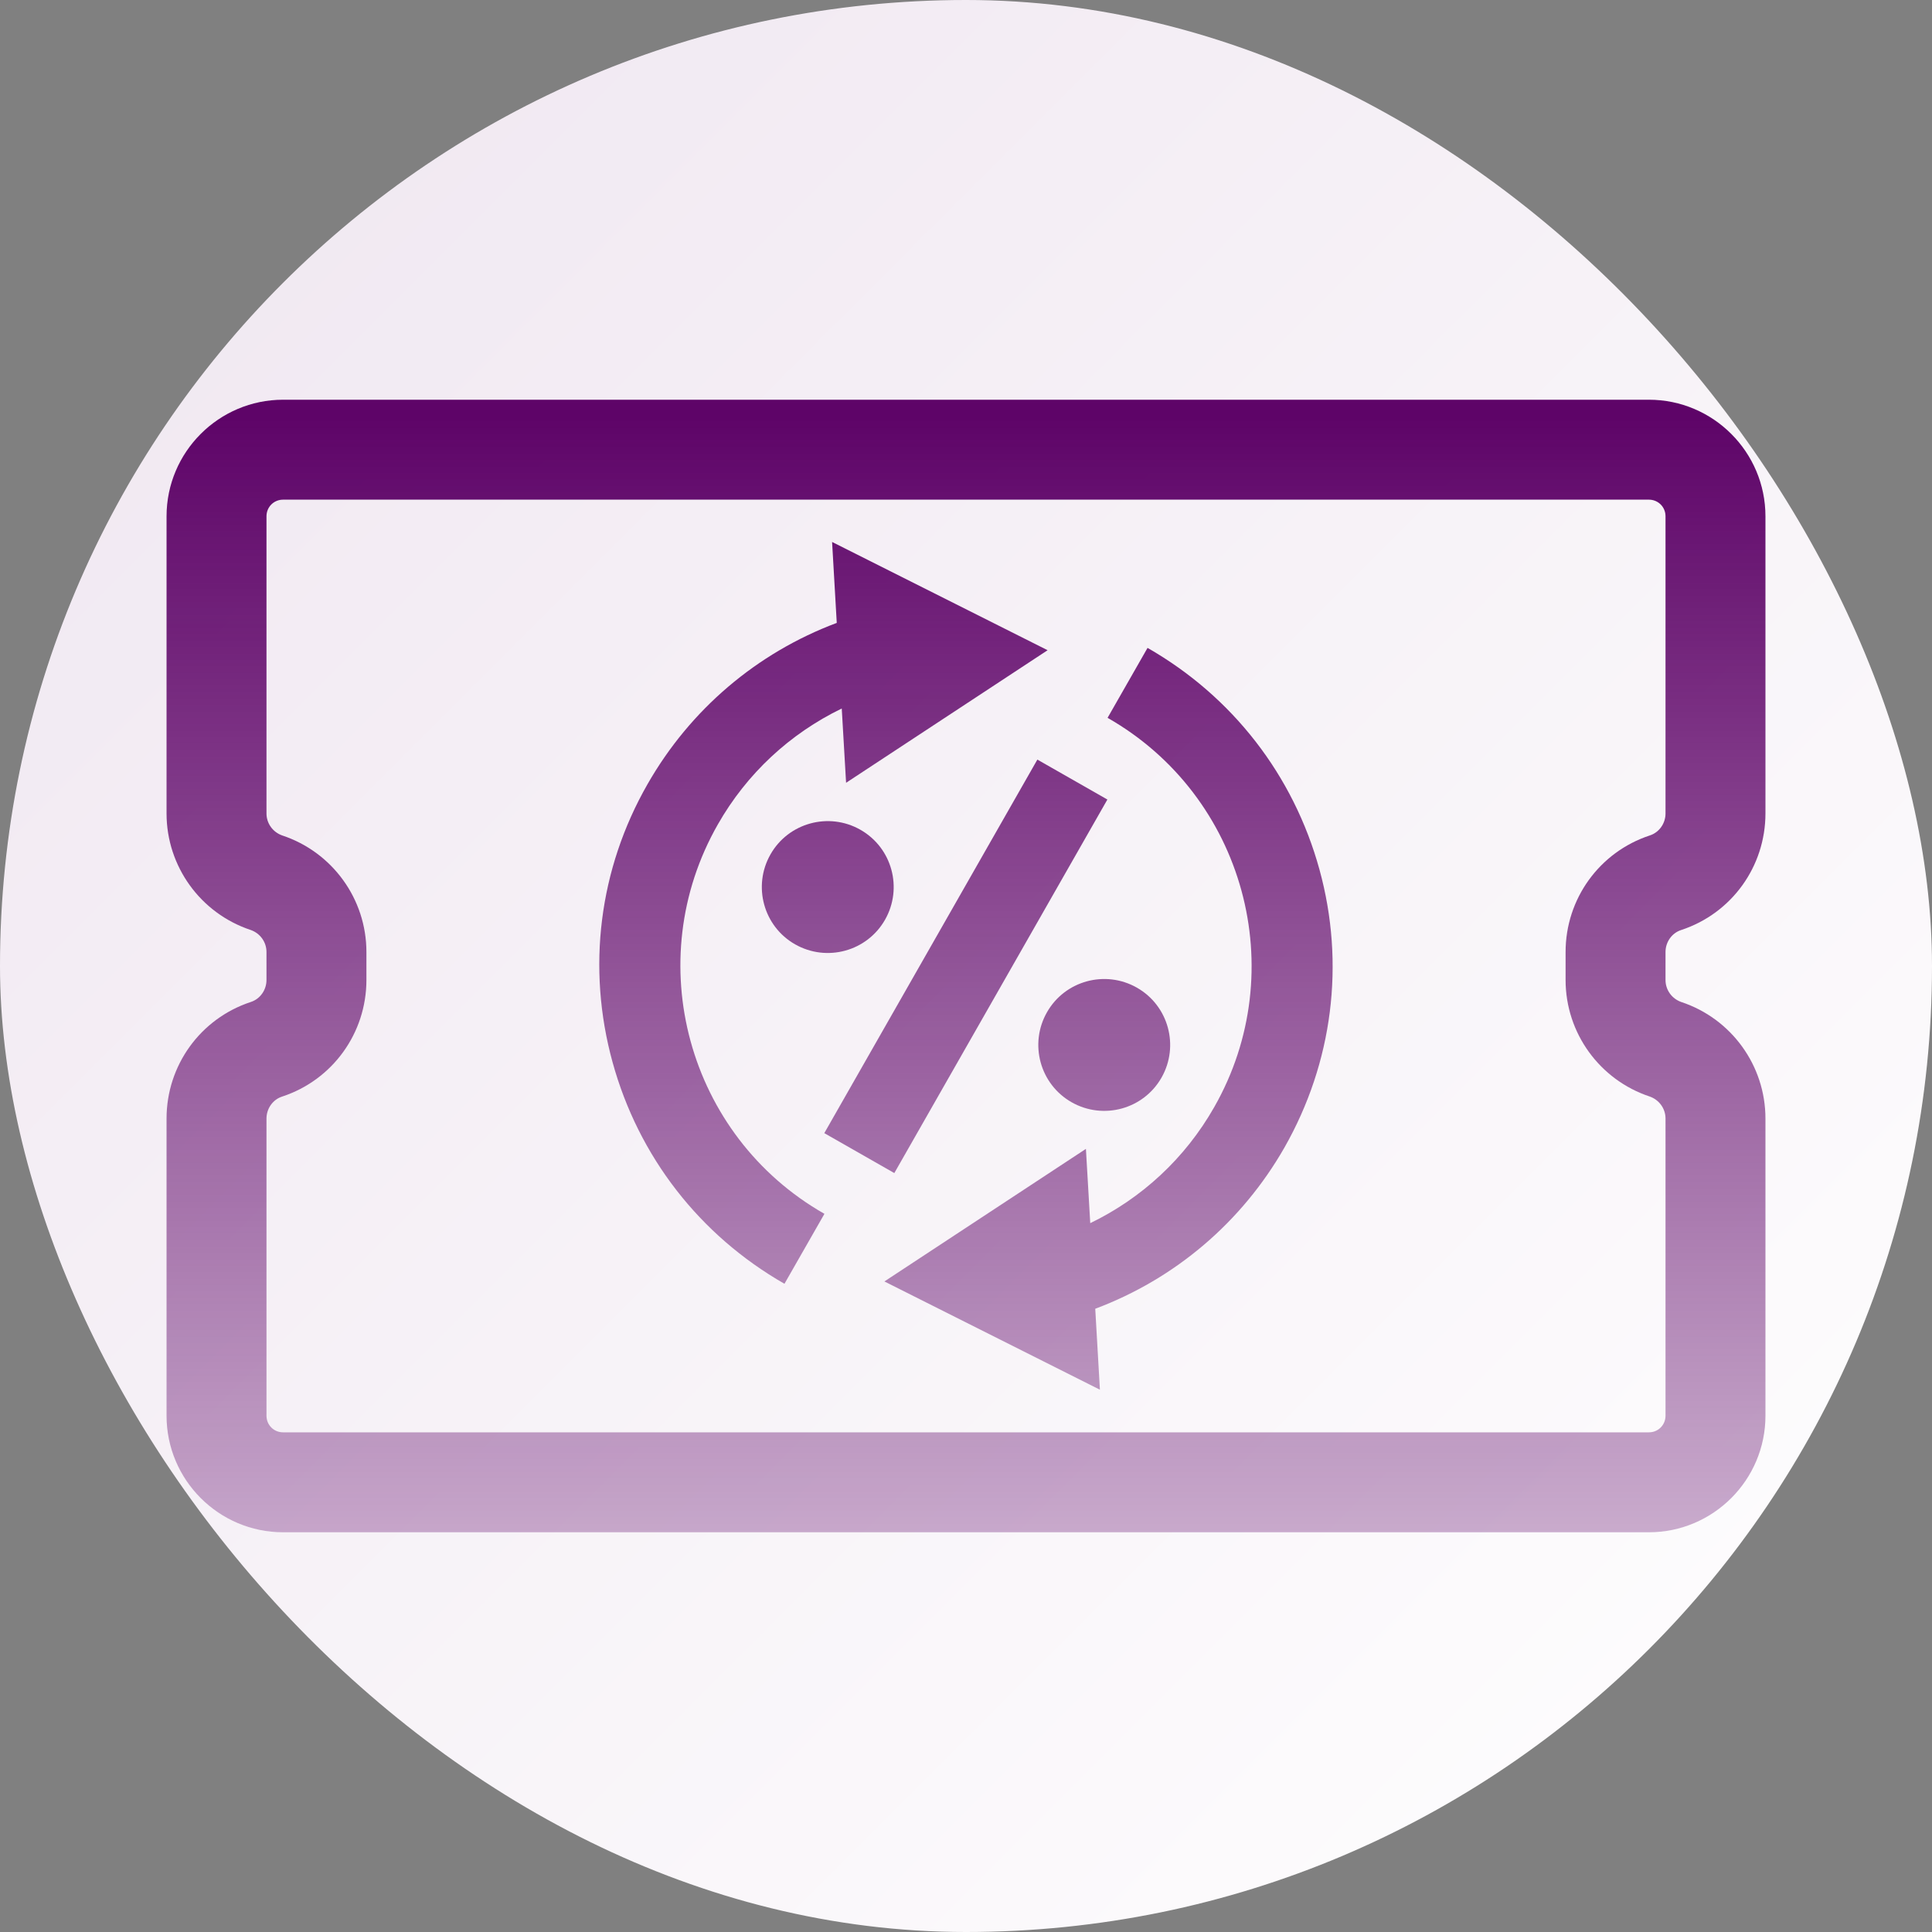 <svg width="116" height="116" viewBox="0 0 116 116" fill="none" xmlns="http://www.w3.org/2000/svg">
<rect x="0" y="0" width="116" height="116" fill="#808080" stroke="none"/>
<rect width="116" height="116" rx="58" fill="url(#paint0_linear_10495_34148)"/>
<path d="M43.1 49.5C44.84 46.44 47.44 44.04 50.54 42.54L50.8 47L62.9 39.04L49.96 32.54L50.24 37.4C45.44 39.2 41.44 42.6 38.88 47.08C35.96 52.18 35.22 58.12 36.78 63.78C38.34 69.44 42 74.16 47.1 77.08L49.5 72.88C41.28 68.2 38.42 57.7 43.1 49.5Z" fill="url(#paint1_linear_10495_34148)"/>
<path d="M79.22 52.2C77.66 46.54 74 41.82 68.9 38.9L66.5 43.1C74.72 47.78 77.58 58.28 72.9 66.48C71.16 69.54 68.56 71.94 65.46 73.44L65.2 68.98L53.1 76.94L66.04 83.44L65.76 78.58C70.56 76.78 74.56 73.38 77.12 68.9C80.02 63.8 80.78 57.86 79.22 52.2Z" fill="url(#paint2_linear_10495_34148)"/>
<path d="M62.285 45.607L49.492 68.035L53.696 70.433L66.489 48.005L62.285 45.607Z" fill="url(#paint3_linear_10495_34148)"/>
<path d="M62.86 60.78C61.78 62.68 62.44 65.1 64.34 66.18C66.24 67.26 68.66 66.6 69.74 64.7C70.82 62.8 70.16 60.38 68.26 59.3C66.36 58.22 63.94 58.88 62.86 60.78Z" fill="url(#paint4_linear_10495_34148)"/>
<path d="M53.14 55.22C54.22 53.32 53.56 50.9 51.66 49.82C49.76 48.74 47.34 49.4 46.26 51.3C45.18 53.2 45.84 55.62 47.74 56.7C49.64 57.78 52.06 57.12 53.14 55.22Z" fill="url(#paint5_linear_10495_34148)"/>
<path d="M99 92H17C13.14 92 10 88.86 10 85V67.16C10 63.98 12.02 61.16 15.06 60.16C15.62 59.98 16 59.44 16 58.84V57.16C16 56.56 15.62 56.04 15.06 55.84C12.04 54.84 10 52.02 10 48.84V31C10 27.14 13.14 24 17 24H99C102.86 24 106 27.14 106 31V48.84C106 52.02 103.98 54.84 100.94 55.84C100.38 56.02 100 56.56 100 57.16V58.84C100 59.44 100.38 59.96 100.94 60.16C103.96 61.16 106 63.98 106 67.16V85C106 88.86 102.86 92 99 92ZM17 30C16.44 30 16 30.44 16 31V48.84C16 49.44 16.38 49.96 16.94 50.16C19.96 51.16 22 53.98 22 57.16V58.84C22 62.02 19.98 64.84 16.94 65.84C16.38 66.02 16 66.56 16 67.16V85C16 85.56 16.44 86 17 86H99C99.56 86 100 85.56 100 85V67.16C100 66.56 99.62 66.04 99.06 65.84C96.04 64.84 94 62.02 94 58.84V57.16C94 53.98 96.02 51.16 99.06 50.16C99.62 49.98 100 49.44 100 48.84V31C100 30.44 99.56 30 99 30H17Z" fill="url(#paint6_linear_10495_34148)"/>
<defs>
<linearGradient id="paint0_linear_10495_34148" x1="116" y1="116" x2="-6.91414e-06" y2="6.91414e-06" gradientUnits="userSpaceOnUse">
<stop stop-color="white"/>
<stop offset="1" stop-color="#EFE6F0"/>
</linearGradient>
<linearGradient id="paint1_linear_10495_34148" x1="58" y1="25.106" x2="58" y2="123.805" gradientUnits="userSpaceOnUse">
<stop stop-color="#5E0468"/>
<stop offset="1" stop-color="#5E0468" stop-opacity="0"/>
</linearGradient>
<linearGradient id="paint2_linear_10495_34148" x1="58" y1="25.106" x2="58" y2="123.805" gradientUnits="userSpaceOnUse">
<stop stop-color="#5E0468"/>
<stop offset="1" stop-color="#5E0468" stop-opacity="0"/>
</linearGradient>
<linearGradient id="paint3_linear_10495_34148" x1="58" y1="25.106" x2="58" y2="123.805" gradientUnits="userSpaceOnUse">
<stop stop-color="#5E0468"/>
<stop offset="1" stop-color="#5E0468" stop-opacity="0"/>
</linearGradient>
<linearGradient id="paint4_linear_10495_34148" x1="58" y1="25.106" x2="58" y2="123.805" gradientUnits="userSpaceOnUse">
<stop stop-color="#5E0468"/>
<stop offset="1" stop-color="#5E0468" stop-opacity="0"/>
</linearGradient>
<linearGradient id="paint5_linear_10495_34148" x1="58" y1="25.106" x2="58" y2="123.805" gradientUnits="userSpaceOnUse">
<stop stop-color="#5E0468"/>
<stop offset="1" stop-color="#5E0468" stop-opacity="0"/>
</linearGradient>
<linearGradient id="paint6_linear_10495_34148" x1="58" y1="25.106" x2="58" y2="123.805" gradientUnits="userSpaceOnUse">
<stop stop-color="#5E0468"/>
<stop offset="1" stop-color="#5E0468" stop-opacity="0"/>
</linearGradient>
</defs>
</svg>
